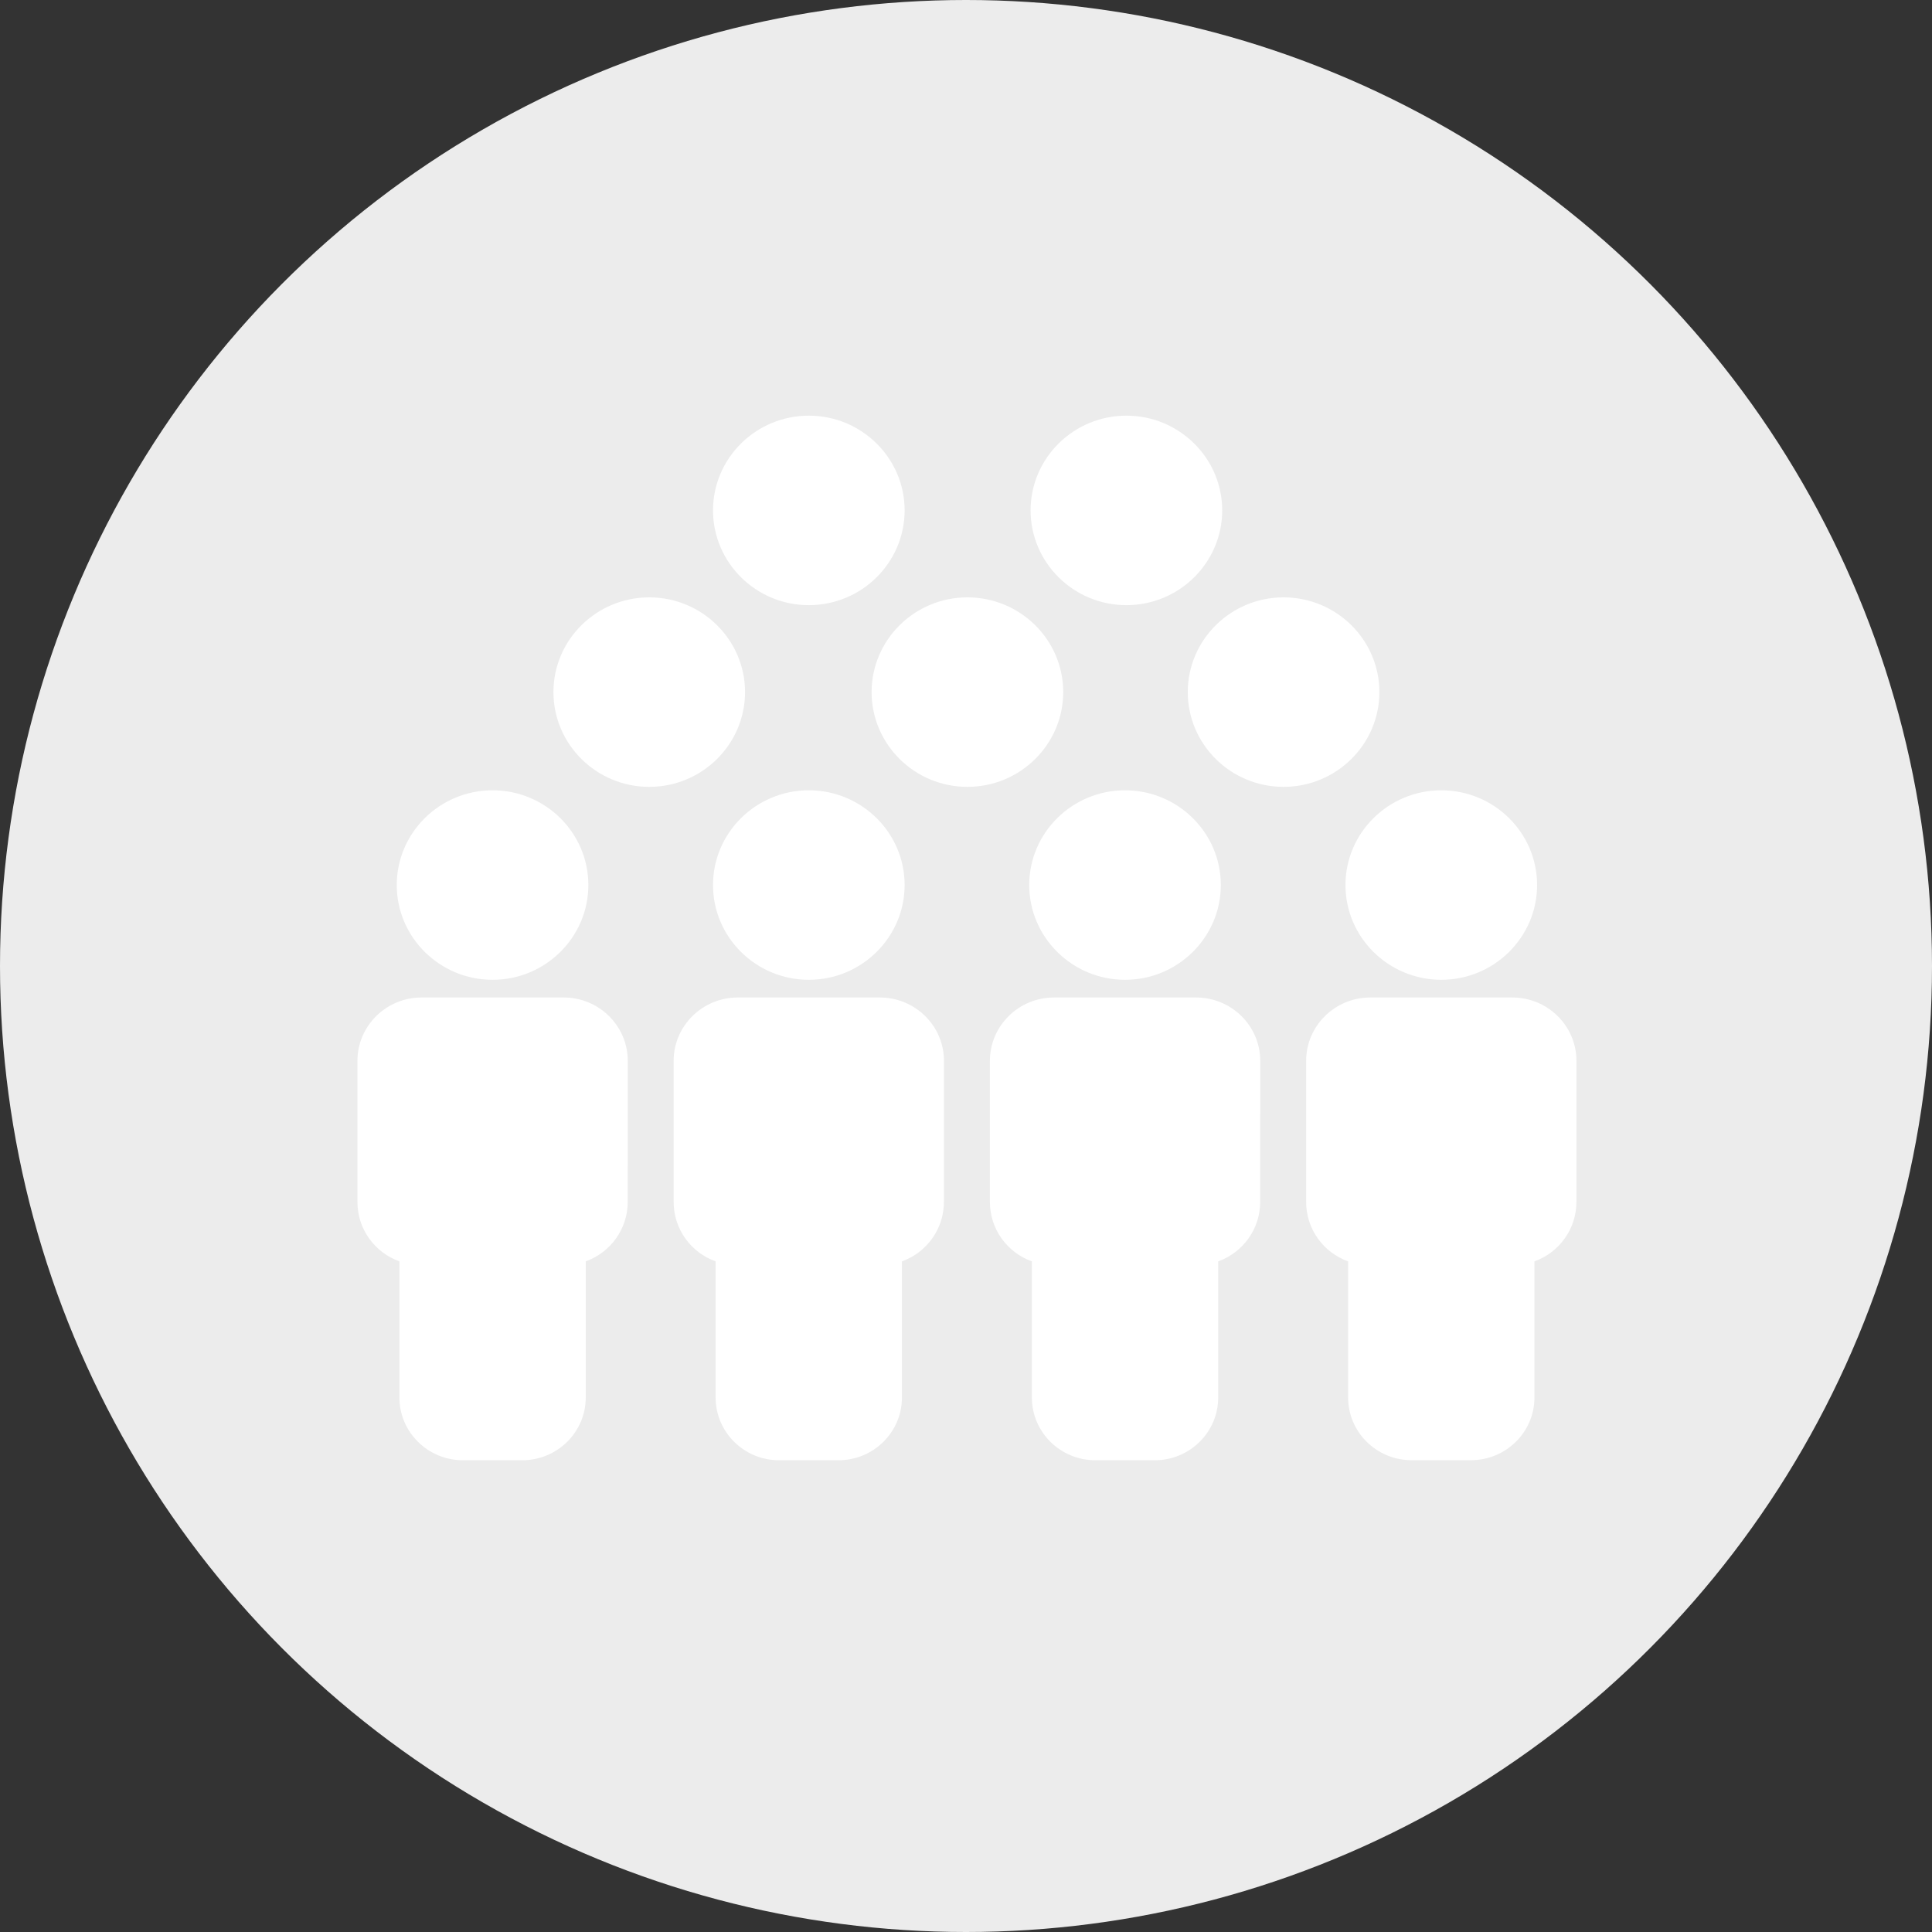 <svg width="200" height="200" viewBox="0 0 200 200" fill="none" xmlns="http://www.w3.org/2000/svg">
<rect x="0" y="0" width="200" height="200" fill="#333333" stroke="none"/>
<circle cx="100" cy="100" r="100" fill="#ECECEC"/>
<path d="M73.811 91.617C73.811 86.208 78.26 81.811 83.729 81.811C89.198 81.811 93.647 86.208 93.647 91.617C93.647 97.025 89.198 101.428 83.729 101.428C78.26 101.428 73.811 97.03 73.811 91.617ZM123.826 103.261H109.105C105.449 103.261 102.473 106.206 102.473 109.822V124.412C102.473 127.235 104.256 129.657 106.82 130.577V144.674C106.82 148.254 109.765 151.164 113.391 151.164H119.541C123.162 151.164 126.107 148.254 126.107 144.674V130.577C128.671 129.652 130.454 127.23 130.454 124.412L130.459 109.817C130.459 106.201 127.483 103.261 123.827 103.261L123.826 103.261ZM91.087 103.261H76.366C72.71 103.261 69.734 106.206 69.734 109.822V124.412C69.734 127.235 71.516 129.657 74.081 130.577V144.674C74.081 148.254 77.026 151.164 80.647 151.164H86.802C90.422 151.164 93.368 148.254 93.368 144.674V130.577C95.932 129.652 97.715 127.23 97.715 124.412L97.72 109.817C97.72 106.201 94.744 103.261 91.088 103.261L91.087 103.261ZM156.564 103.261H141.843C138.187 103.261 135.211 106.206 135.211 109.822V124.412C135.211 127.235 136.993 129.657 139.558 130.577V144.674C139.558 148.254 142.503 151.158 146.124 151.158H152.274C155.894 151.158 158.845 148.249 158.845 144.674V130.577C161.409 129.652 163.192 127.23 163.192 124.412V109.822C163.192 106.201 160.221 103.261 156.565 103.261H156.564ZM149.201 101.428C154.67 101.428 159.119 97.025 159.119 91.617C159.119 86.208 154.67 81.811 149.201 81.811C143.732 81.811 139.283 86.208 139.283 91.617C139.283 97.03 143.732 101.428 149.201 101.428ZM116.462 101.428C121.931 101.428 126.379 97.025 126.379 91.617C126.379 86.208 121.931 81.811 116.462 81.811C110.993 81.811 106.544 86.208 106.544 91.617C106.549 97.03 110.998 101.428 116.462 101.428ZM50.99 101.428C56.459 101.428 60.907 97.025 60.907 91.617C60.907 86.208 56.459 81.811 50.99 81.811C45.521 81.811 41.072 86.208 41.072 91.617C41.072 97.03 45.521 101.428 50.99 101.428ZM67.21 81.456C72.679 81.456 77.127 77.053 77.127 71.645C77.127 66.236 72.679 61.839 67.21 61.839C61.741 61.839 57.292 66.236 57.292 71.645C57.292 77.058 61.741 81.456 67.21 81.456ZM83.729 62.646C89.198 62.646 93.647 58.243 93.647 52.835C93.647 47.427 89.198 43.029 83.729 43.029C78.26 43.029 73.811 47.427 73.811 52.835C73.811 58.243 78.26 62.646 83.729 62.646ZM116.605 62.646C122.074 62.646 126.522 58.243 126.522 52.835C126.522 47.427 122.074 43.029 116.605 43.029C111.136 43.029 106.687 47.427 106.687 52.835C106.687 58.243 111.136 62.646 116.605 62.646ZM100.147 81.456C105.616 81.456 110.064 77.053 110.064 71.645C110.064 66.236 105.616 61.839 100.147 61.839C94.678 61.839 90.229 66.236 90.229 71.645C90.229 77.058 94.678 81.456 100.147 81.456ZM132.876 81.456C138.345 81.456 142.793 77.053 142.793 71.645C142.793 66.236 138.345 61.839 132.876 61.839C127.406 61.839 122.958 66.236 122.958 71.645C122.958 77.058 127.406 81.456 132.876 81.456ZM58.354 103.261H43.633C39.977 103.261 37.001 106.206 37.001 109.821V124.411C37.001 127.235 38.783 129.657 41.348 130.576V144.673C41.348 148.254 44.293 151.163 47.914 151.163H54.069C57.69 151.163 60.635 148.254 60.635 144.673V130.576C63.199 129.652 64.982 127.23 64.982 124.411L64.987 109.816C64.987 106.201 62.011 103.26 58.355 103.26L58.354 103.261Z" fill="white"/>
</svg>
